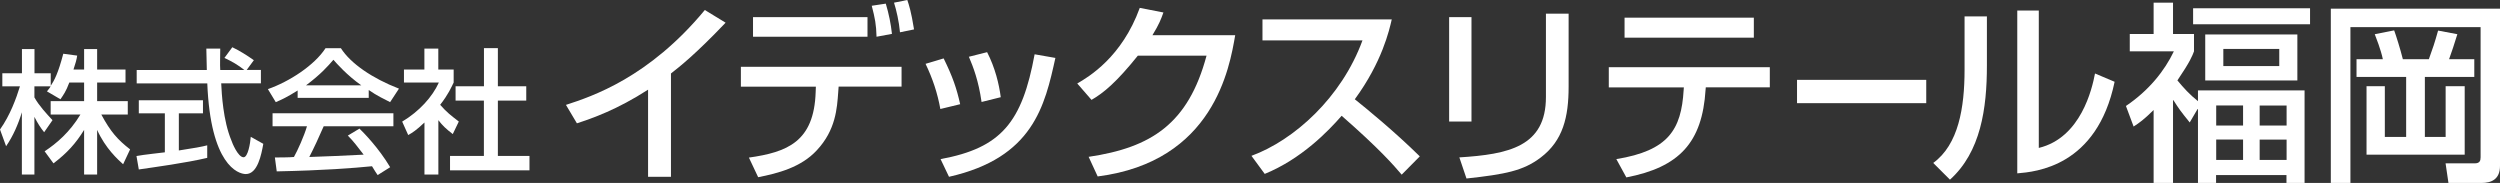 <?xml version="1.0" encoding="UTF-8"?><svg id="_レイヤー_2" xmlns="http://www.w3.org/2000/svg" viewBox="0 0 364.7 26.69"><rect x="0" y="0" width="364.7" height="26.69" fill="#333333" stroke="none"/><defs><style>.cls-1{fill:#fff;}</style></defs><g id="_テキスト"><g><g><path class="cls-1" d="m12.27,12.04v2.71h-4.88v1.96h4.34c-1.56,2.58-3.46,4.2-5.22,5.36l1.29,1.76c1.97-1.49,3.26-2.91,4.47-4.88v6.51h1.9v-6.51c1.22,2.71,3.05,4.34,3.79,5.01l1.02-2.17c-1.83-1.42-2.85-2.57-4.2-5.08h3.86v-1.96h-4.47v-2.71h4.14v-1.9h-4.14v-2.98h-1.9v2.98h-1.55c.27-.81.47-1.49.54-2.03l-2.03-.27c-.75,2.85-1.29,3.86-1.83,4.68v-1.83h-2.37v-3.53h-1.83v3.53H.34v1.9h2.57c-.54,1.76-1.42,4.2-2.91,6.3l.89,2.44c1.02-1.49,1.76-3.18,2.3-4.95v9.08h1.83v-8.41c.48.95.88,1.56,1.42,2.24l1.22-1.76c-.88-.95-1.96-2.1-2.64-3.32v-1.62h2.37c-.13.27-.41.54-.54.74l1.97,1.15c.41-.61.82-1.15,1.29-2.44h2.17Z"/><path class="cls-1" d="m37.04,8.79c-.95-.68-2.13-1.42-3.15-1.9l-1.15,1.56c1.15.54,1.96,1.01,2.91,1.76h-3.52c-.06-.81,0-1.9,0-3.12h-2.03c0,.47.07,2.64.07,3.12h-10.23v1.96h10.3c.47,11.86,4.47,13.22,5.62,13.22,1.73,0,2.27-2.85,2.55-4.41l-1.83-1.02c-.07.95-.41,2.98-1.05,2.98-.82,0-1.69-2.17-1.77-2.44-1.22-2.92-1.42-6.85-1.49-8.34h5.79v-1.96h-2.07l1.05-1.43Zm-16.78,15.93c2.31-.34,6.85-.95,9.97-1.69v-1.83c-.75.2-1.9.41-4.14.75v-5.42h3.52v-1.9h-9.36v1.9h3.8v5.69c-.48.07-3.12.34-4.14.54l.34,1.96Z"/><path class="cls-1" d="m56.91,24.38c-1.7-2.85-3.86-5.02-4.47-5.62l-1.7,1.02c.88.88,1.36,1.56,2.31,2.78-3.86.2-4.27.2-7.93.34.67-1.29,1.42-2.92,2.1-4.48h10.17v-1.9h-17.63v1.9h5.02c-.41,1.42-1.36,3.52-1.9,4.48-.61.07-2.37.07-2.78.07l.27,2.03c6.85-.14,11.19-.48,13.9-.75.41.68.54.88.82,1.29l1.83-1.15Zm-13.49-10.1h10.37v-1.15c1.15.81,2.31,1.36,3.12,1.77l1.29-1.97c-3.86-1.49-7.05-3.66-8.47-5.9h-2.24c-1.63,2.51-5.29,4.88-8.41,5.97l1.15,1.9c.81-.34,1.69-.75,3.19-1.7v1.08Zm1.22-1.83c2.17-1.63,3.18-2.78,4-3.73.47.54,1.96,2.24,4.07,3.73h-8.06Z"/><path class="cls-1" d="m63.95,17.53c.61.81,1.15,1.29,2.1,2.03l.88-1.83c-1.22-.95-1.7-1.29-2.72-2.44,1.22-1.56,1.63-2.57,1.97-3.25v-1.9h-2.24v-3.05h-2.03v3.05h-2.98v1.9h5.09c-.95,2.1-2.85,4.2-5.35,5.7l.88,1.96c.61-.34,1.15-.67,2.37-1.83v7.59h2.03v-7.93Zm6.64-4.95h-4.13v2.1h4.13v8.07h-4.94v2.1h11.59v-2.1h-4.61v-8.07h4.14v-2.1h-4.14v-5.56h-2.03v5.56Z"/></g><g><path class="cls-1" d="m97.88,25.79h-3.34v-12.71c-4.52,2.92-8.14,4.18-10.38,4.91l-1.6-2.69c3.82-1.24,12.12-3.99,20.26-13.84l3.03,1.85c-4.38,4.6-6.68,6.4-7.97,7.41v15.07Z"/><path class="cls-1" d="m131.52,9.74v2.89h-9.18l-.06.81c-.17,2.36-.36,5.53-3.12,8.48-2.3,2.5-5.7,3.37-8.56,3.93l-1.35-2.86c5.58-.79,9.51-2.3,9.74-9.57l.03-.78h-10.94v-2.89h23.43Zm-4.97-7.24v2.86h-16.7v-2.86h16.7Zm1.32,2.86c-.05-1.8-.22-2.67-.7-4.52l2.05-.31c.45,1.52.73,2.89.9,4.41l-2.25.42Zm3.42-.65c-.14-1.57-.53-3.25-.87-4.32l1.94-.39c.25.76.56,1.66.98,4.29l-2.05.42Z"/><path class="cls-1" d="m137.18,15.91c-.42-2.33-1.12-4.43-2.16-6.6l2.64-.79c1.32,2.69,1.88,4.32,2.41,6.68l-2.89.7Zm.03,7.3c8.87-1.63,11.9-5.39,13.72-15.29l3.03.53c-1.54,6.96-3.23,14.57-15.52,17.34l-1.23-2.58Zm5.98-8.34c-.45-3.14-1.21-5.08-1.85-6.59l2.66-.67c1.18,2.3,1.74,4.66,1.99,6.57l-2.81.7Z"/><path class="cls-1" d="m180.19,5.14c-.81,4.71-3.12,18.44-20.06,20.6l-1.32-2.86c9.15-1.35,14.54-4.83,17.2-14.76h-10.02c-3.14,3.9-5,5.44-6.76,6.45l-2.08-2.39c1.69-.98,6.51-3.84,9.12-11.03l3.45.67c-.34.96-.62,1.71-1.6,3.31h12.06Z"/><path class="cls-1" d="m182.57,22.73c6.2-2.28,13.13-8.48,16.19-16.84h-14.59v-3.06h18.86c-.36,1.57-1.4,6.2-5.39,11.65,1.65,1.32,5.75,4.66,9.48,8.33l-2.64,2.67c-1.15-1.35-3.2-3.73-8.76-8.59-1.96,2.25-5.86,6.29-11.22,8.48l-1.94-2.64Z"/><path class="cls-1" d="m214.66,17.73h-3.26V2.5h3.26v15.24Zm14.17-5.08c0,4.41-.81,7.86-4.07,10.33-2.55,1.94-5.16,2.44-10.83,3.06l-1.04-3.08c7.18-.45,12.63-1.57,12.63-8.81V1.99h3.31v10.66Z"/><path class="cls-1" d="m258.18,9.79v2.95h-9.34l-.03.34c-.48,7.72-3.84,11.31-11.56,12.8l-1.46-2.67c7.58-1.23,9.48-4.29,9.82-10.07l.03-.39h-10.95v-2.95h23.49Zm-2.33-7.21v2.92h-18.86v-2.92h18.86Z"/><path class="cls-1" d="m281,11.65v3.4h-18.85v-3.4h18.85Z"/><path class="cls-1" d="m289.85,9.57c0,6.26-.9,12.6-5.39,16.64l-2.44-2.44c3.68-2.67,4.57-8.05,4.57-13.58V2.39h3.26v7.18Zm7.57,12.01c6.15-1.49,7.78-8.64,8.2-10.86l2.86,1.21c-2.58,12.4-11.54,13.13-14.2,13.36V1.54h3.14v20.04Z"/><path class="cls-1" d="m319.45,17.88c-1.43-1.77-1.54-1.94-2.39-3.26h-.06v12.07h-2.83v-10.64c-1.43,1.41-2.1,1.88-2.92,2.41l-1.12-3c3.34-2.25,5.64-5.13,6.99-7.97h-6.43v-2.53h3.48V.39h2.83v4.57h3.06v2.53c-.25.67-.56,1.49-2.42,4.24.93,1.12,1.77,2.05,3,3.03v-1.57h15.55v13.5h-2.64v-1.15h-10.27v1.15h-2.64v-10.78h-.06l-1.15,1.96Zm17.54-16.67v2.33h-17.06V1.21h17.06Zm-1.85,3.82v6.71h-13.44v-6.71h13.44Zm-11.84,10.36v2.92h3.92v-2.92h-3.92Zm0,4.97v2.97h3.92v-2.97h-3.92Zm1.04-13.22v2.5h8.16v-2.5h-8.16Zm5.3,8.25v2.92h3.93v-2.92h-3.93Zm0,4.97v2.97h3.93v-2.97h-3.93Z"/><path class="cls-1" d="m340.01,1.26h24.69v22.93c0,1.96-1.23,2.5-2.72,2.5h-4.8l-.42-2.86h4.24c.73,0,.87-.36.87-.9V3.96h-18.99v22.73h-2.86V1.26Zm3.75,7.38h3.85c-.28-1.38-1.01-3.2-1.18-3.65l2.83-.56c.28.76.9,2.72,1.27,4.21h3.79c.59-1.63.84-2.36,1.35-4.18l2.81.53c-.53,1.68-.73,2.33-1.21,3.65h3.68v2.58h-7.21v8.76h3.03v-7.41h2.78v9.99h-14.32v-9.99h2.67v7.41h3.11v-8.76h-7.24v-2.58Z"/></g></g></g></svg>